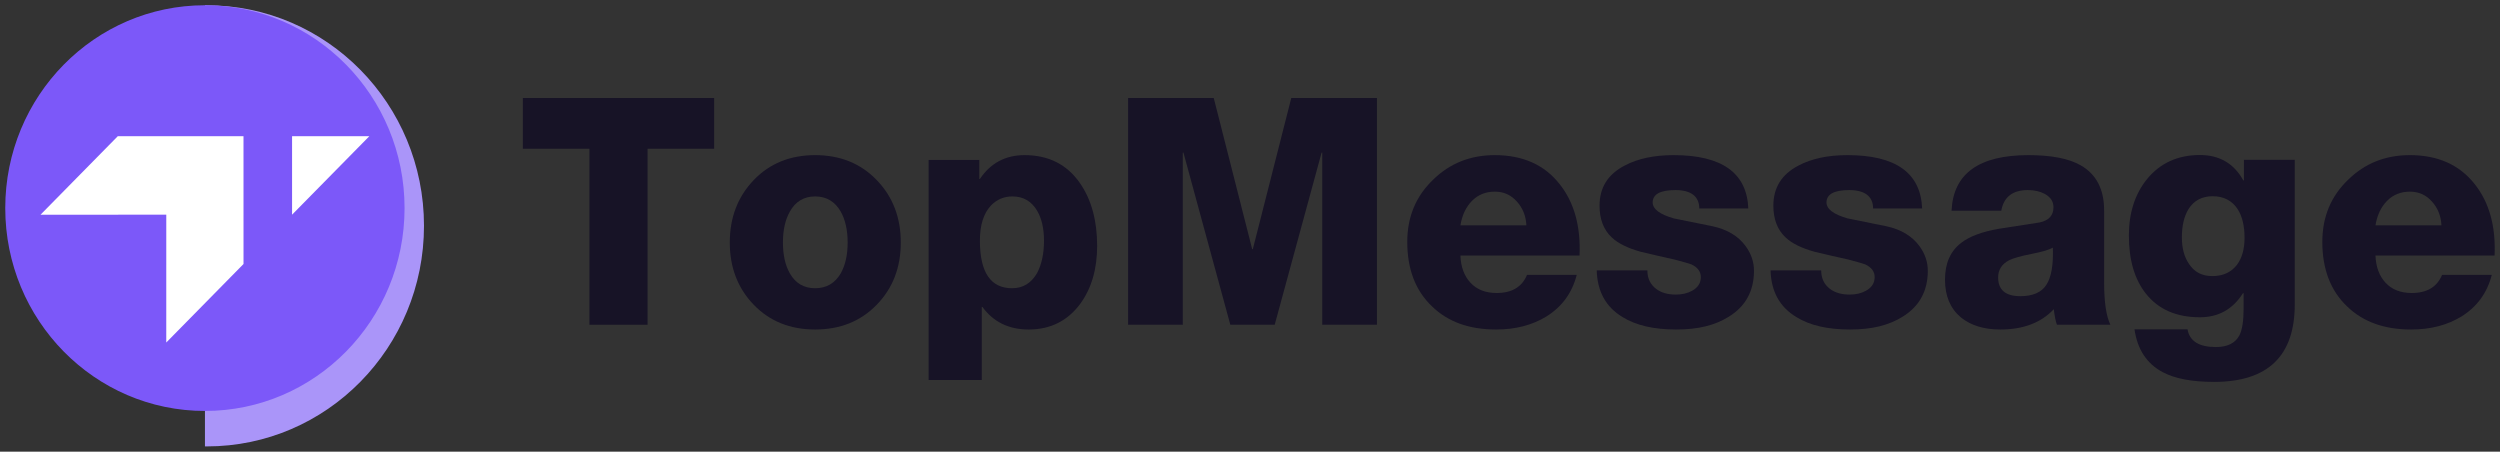 <svg width="238" height="43" viewBox="0 0 238 43" fill="none" xmlns="http://www.w3.org/2000/svg">
    <rect x="0" y="0" width="238" height="43" fill="#333333" stroke="none"/>
    <g clip-path="url(#clip0_67_314)">
        <path d="M49.774 9.327V14.163H56.114V30.916H61.649V14.163H67.988V9.327H49.774Z" fill="#171326"/>
        <path d="M83.465 17.143C81.938 15.56 79.982 14.768 77.602 14.768C75.222 14.768 73.271 15.56 71.754 17.143C70.237 18.726 69.476 20.706 69.476 23.085C69.476 25.464 70.237 27.44 71.754 29.012C73.271 30.584 75.22 31.37 77.602 31.37C79.984 31.37 81.938 30.584 83.465 29.012C84.993 27.44 85.756 25.464 85.756 23.085C85.756 20.706 84.993 18.726 83.465 17.143ZM80.042 26.019C79.487 26.965 78.673 27.44 77.602 27.44C76.531 27.44 75.728 26.965 75.19 26.019C74.755 25.253 74.536 24.274 74.536 23.085C74.536 21.895 74.755 20.917 75.19 20.151C75.728 19.183 76.531 18.7 77.602 18.7C78.673 18.7 79.487 19.183 80.042 20.151C80.48 20.939 80.696 21.917 80.696 23.085C80.696 24.253 80.48 25.231 80.042 26.019Z" fill="#171326"/>
        <path d="M102.81 17.43C101.58 15.657 99.824 14.768 97.542 14.768C95.716 14.768 94.299 15.526 93.287 17.037H93.228V15.223H88.406V36.178H93.466V29.223H93.526C94.575 30.655 96.044 31.37 97.929 31.37C99.992 31.37 101.631 30.553 102.84 28.921C103.911 27.451 104.448 25.615 104.448 23.417C104.448 20.999 103.902 19.002 102.81 17.43ZM98.734 25.989C98.177 26.956 97.385 27.44 96.352 27.44C94.308 27.44 93.287 25.928 93.287 22.904C93.287 21.431 93.634 20.323 94.329 19.576C94.883 18.993 95.568 18.7 96.382 18.7C97.412 18.7 98.197 19.153 98.734 20.06C99.17 20.807 99.389 21.755 99.389 22.904C99.389 24.134 99.17 25.162 98.734 25.989Z" fill="#171326"/>
        <path d="M122.93 9.327L119.269 23.72H119.209L115.548 9.327H107.394V30.916H112.602V14.526H112.662L117.127 30.916H121.351L125.816 14.526H125.876V30.916H131.084V9.327H122.93Z" fill="#171326"/>
        <path d="M148.495 17.551C147.048 15.696 144.984 14.768 142.305 14.768C139.984 14.768 138.029 15.545 136.442 17.098C134.795 18.669 133.972 20.645 133.972 23.024C133.972 25.624 134.754 27.671 136.323 29.163C137.831 30.635 139.865 31.37 142.424 31.37C144.27 31.37 145.866 30.957 147.216 30.13C148.703 29.204 149.666 27.883 150.104 26.17H145.371C144.895 27.319 143.933 27.893 142.483 27.893C141.431 27.893 140.603 27.572 139.999 26.926C139.393 26.28 139.07 25.412 139.032 24.324H150.372C150.491 21.543 149.866 19.285 148.495 17.551ZM139.032 21.453C139.189 20.485 139.557 19.708 140.133 19.123C140.709 18.538 141.431 18.246 142.305 18.246C143.178 18.246 143.837 18.559 144.404 19.183C144.97 19.809 145.271 20.565 145.312 21.453H139.032Z" fill="#171326"/>
        <path d="M166.174 23.417C165.479 22.47 164.437 21.846 163.05 21.543C161.8 21.28 160.559 21.029 159.329 20.788C158.001 20.403 157.335 19.9 157.335 19.274C157.335 18.488 158.06 18.095 159.507 18.095C160.954 18.095 161.771 18.68 161.771 19.848H166.441C166.303 16.463 163.932 14.768 159.329 14.768C157.463 14.768 155.907 15.102 154.656 15.768C153.068 16.594 152.276 17.864 152.276 19.576C152.276 20.867 152.662 21.876 153.436 22.601C154.031 23.165 154.945 23.618 156.175 23.962C157.265 24.225 158.358 24.475 159.448 24.717C160.281 24.94 160.808 25.091 161.025 25.171C161.622 25.453 161.919 25.857 161.919 26.382C161.919 26.945 161.641 27.379 161.084 27.682C160.648 27.924 160.132 28.044 159.537 28.044C158.764 28.044 158.139 27.863 157.663 27.5C157.106 27.077 156.83 26.492 156.83 25.745H152.008C152.067 27.762 152.89 29.243 154.477 30.191C155.748 30.977 157.444 31.37 159.567 31.37C161.69 31.37 163.258 30.968 164.567 30.16C166.174 29.174 166.979 27.712 166.979 25.775C166.979 24.929 166.709 24.143 166.174 23.417Z" fill="#171326"/>
        <path d="M182.722 23.417C182.027 22.47 180.986 21.846 179.598 21.543C178.348 21.28 177.107 21.029 175.877 20.788C174.547 20.403 173.883 19.9 173.883 19.274C173.883 18.488 174.606 18.095 176.055 18.095C177.505 18.095 178.319 18.68 178.319 19.848H182.989C182.851 16.463 180.48 14.768 175.877 14.768C174.011 14.768 172.453 15.102 171.204 15.768C169.616 16.594 168.824 17.864 168.824 19.576C168.824 20.867 169.21 21.876 169.984 22.601C170.579 23.165 171.491 23.618 172.723 23.962C173.813 24.225 174.906 24.475 175.996 24.717C176.829 24.94 177.356 25.091 177.573 25.171C178.17 25.453 178.467 25.857 178.467 26.382C178.467 26.945 178.189 27.379 177.632 27.682C177.197 27.924 176.68 28.044 176.085 28.044C175.312 28.044 174.687 27.863 174.211 27.5C173.654 27.077 173.378 26.492 173.378 25.745H168.556C168.615 27.762 169.438 29.243 171.025 30.191C172.296 30.977 173.992 31.37 176.115 31.37C178.238 31.37 179.806 30.968 181.115 30.16C182.722 29.174 183.527 27.712 183.527 25.775C183.527 24.929 183.257 24.143 182.722 23.417Z" fill="#171326"/>
        <path d="M200.313 26.896V20.03C200.313 18.015 199.567 16.584 198.08 15.737C196.949 15.092 195.292 14.768 193.109 14.768C188.387 14.768 185.948 16.534 185.788 20.06H190.521C190.759 18.751 191.602 18.095 193.05 18.095C193.666 18.095 194.201 18.216 194.658 18.458C195.213 18.76 195.491 19.183 195.491 19.727C195.491 20.515 195.045 20.999 194.15 21.18C192.86 21.381 191.562 21.584 190.253 21.785C188.666 22.068 187.484 22.511 186.71 23.115C185.678 23.901 185.163 25.071 185.163 26.624C185.163 28.176 185.669 29.375 186.681 30.221C187.633 30.987 188.884 31.37 190.432 31.37C192.614 31.37 194.31 30.726 195.521 29.435C195.6 30.1 195.7 30.594 195.819 30.916H200.908C200.511 30.091 200.313 28.75 200.313 26.896ZM194.82 27.107C194.354 27.833 193.526 28.196 192.336 28.196C190.927 28.196 190.223 27.602 190.223 26.412C190.223 25.684 190.57 25.14 191.265 24.778C191.662 24.577 192.376 24.376 193.407 24.173C194.439 23.972 195.113 23.771 195.432 23.569C195.491 25.201 195.287 26.382 194.82 27.107Z" fill="#171326"/>
        <path d="M213.622 17.173H213.563C212.672 15.564 211.296 14.758 209.437 14.758C207.339 14.758 205.666 15.514 204.42 17.022C203.252 18.45 202.669 20.249 202.669 22.422C202.669 24.755 203.211 26.605 204.301 27.97C205.488 29.461 207.201 30.204 209.437 30.204C211.199 30.204 212.564 29.439 213.533 27.91H213.592V29.39C213.592 30.576 213.454 31.429 213.177 31.953C212.78 32.676 212.038 33.038 210.951 33.038C209.348 33.038 208.447 32.476 208.25 31.35H203.203C203.478 33.26 204.371 34.617 205.874 35.422C207.042 36.045 208.674 36.357 210.773 36.357C215.899 36.357 218.462 33.893 218.462 28.967V15.213H213.622V17.173ZM212.969 25.196C212.416 25.92 211.633 26.282 210.624 26.282C209.615 26.282 208.912 25.9 208.399 25.136C207.943 24.472 207.714 23.628 207.714 22.603C207.714 21.496 207.924 20.602 208.339 19.917C208.852 19.094 209.624 18.681 210.654 18.681C211.684 18.681 212.494 19.094 213.028 19.917C213.465 20.602 213.681 21.506 213.681 22.633C213.681 23.699 213.444 24.552 212.969 25.196Z" fill="#171326"/>
        <path d="M235.611 17.551C234.161 15.696 232.098 14.768 229.418 14.768C227.098 14.768 225.143 15.545 223.555 17.098C221.908 18.669 221.086 20.645 221.086 23.024C221.086 25.624 221.87 27.671 223.436 29.163C224.945 30.635 226.979 31.37 229.537 31.37C231.384 31.37 232.98 30.957 234.329 30.13C235.819 29.204 236.78 27.883 237.217 26.17H232.485C232.009 27.319 231.046 27.893 229.599 27.893C228.545 27.893 227.718 27.572 227.113 26.926C226.507 26.28 226.186 25.412 226.146 24.324H237.485C237.604 21.543 236.979 19.285 235.611 17.551ZM226.146 21.453C226.305 20.485 226.671 19.708 227.246 19.123C227.822 18.54 228.545 18.246 229.418 18.246C230.292 18.246 230.953 18.559 231.518 19.183C232.083 19.809 232.385 20.565 232.425 21.453H226.146Z" fill="#171326"/>
        <path d="M40.364 21.496C40.364 33.093 31.108 42.498 19.694 42.498H19.511V0.504H19.694C31.108 0.504 40.364 9.899 40.364 21.496Z" fill="#AA95F9"/>
        <path d="M19.507 39.123C30.004 39.123 38.514 30.477 38.514 19.811C38.514 9.146 30.004 0.5 19.507 0.5C9.01 0.5 0.5 9.146 0.5 19.811C0.5 30.477 9.01 39.123 19.507 39.123Z" fill="#7C58F9"/>
        <path d="M27.805 12.969V20.438L35.158 12.969H27.805Z" fill="white"/>
        <path d="M23.181 12.969L11.213 12.967L3.856 20.442L15.83 20.438L15.828 32.607L23.183 25.132L23.181 12.969Z" fill="white"/>
    </g>
    <defs>
        <clipPath id="clip0_67_314">
            <rect width="237" height="42" fill="white" transform="translate(0.5 0.5)"/>
        </clipPath>
    </defs>
</svg>
